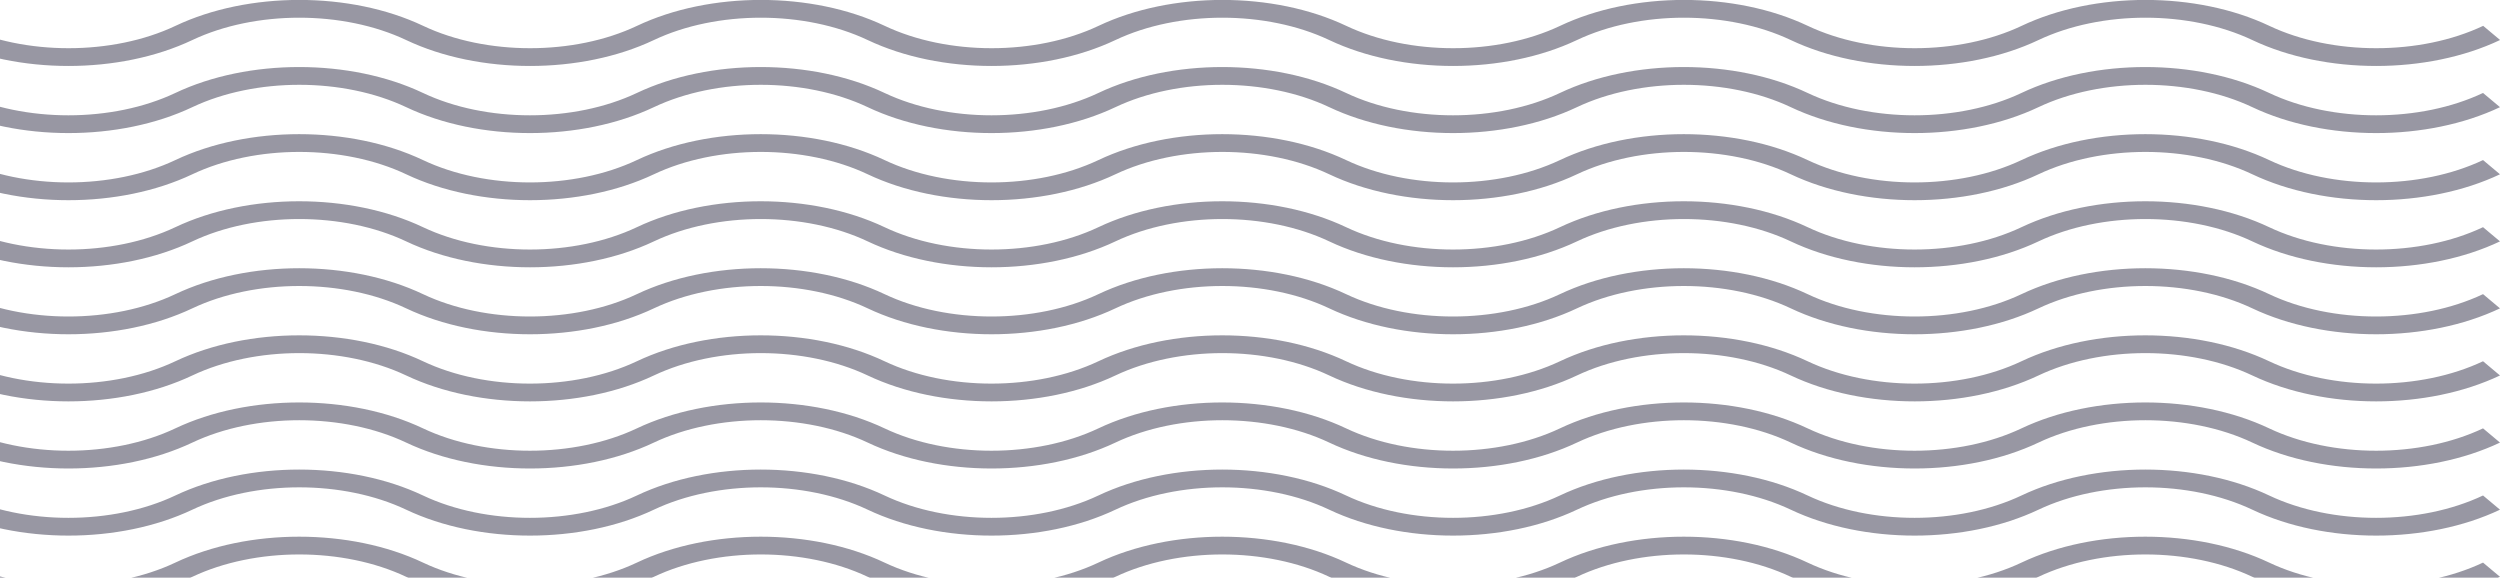 <svg width="437" height="101" viewBox="0 0 437 101" fill="none" xmlns="http://www.w3.org/2000/svg">
<g clip-path="url(#clip0_5_251)">
<g opacity="0.5">
<path d="M437 100.827C424.253 106.866 406.456 106.866 393.709 100.827C382.699 95.616 367.333 95.616 356.323 100.827C343.576 106.866 325.779 106.866 313.032 100.827C302.022 95.616 286.656 95.616 275.646 100.827C262.9 106.866 245.102 106.866 232.355 100.827C221.345 95.616 205.98 95.616 194.97 100.827C182.223 106.866 164.425 106.866 151.678 100.827C140.669 95.616 125.303 95.616 114.293 100.827C101.546 106.866 83.749 106.866 71.002 100.827C59.992 95.616 44.626 95.616 33.616 100.827C20.869 106.866 3.072 106.866 -9.675 100.827C-20.685 95.616 -36.051 95.616 -47.06 100.827L-50.027 98.341C-37.28 92.302 -19.482 92.302 -6.735 98.341C4.274 103.552 19.64 103.552 30.65 98.341C43.397 92.302 61.194 92.302 73.941 98.341C84.951 103.552 100.317 103.552 111.327 98.341C124.074 92.302 141.871 92.302 154.618 98.341C165.628 103.552 180.994 103.552 192.003 98.341C204.75 92.302 222.548 92.302 235.295 98.341C246.305 103.552 261.67 103.552 272.68 98.341C285.427 92.302 303.225 92.302 315.971 98.341C326.981 103.552 342.347 103.552 353.357 98.341C366.104 92.302 383.901 92.302 396.648 98.341C407.658 103.552 423.024 103.552 434.034 98.341L437 100.827Z" fill="#313047"/>
<path d="M437 89.095C424.253 95.134 406.456 95.134 393.709 89.095C382.699 83.884 367.333 83.884 356.323 89.095C343.576 95.134 325.779 95.134 313.032 89.095C302.022 83.884 286.656 83.884 275.646 89.095C262.9 95.134 245.102 95.134 232.355 89.095C221.345 83.884 205.98 83.884 194.97 89.095C182.223 95.134 164.425 95.134 151.678 89.095C140.669 83.884 125.303 83.884 114.293 89.095C101.546 95.134 83.749 95.134 71.002 89.095C59.992 83.884 44.626 83.884 33.616 89.095C20.869 95.134 3.072 95.134 -9.675 89.095C-20.685 83.884 -36.051 83.884 -47.06 89.095L-50.027 86.61C-37.28 80.57 -19.482 80.57 -6.735 86.61C4.274 91.821 19.64 91.821 30.65 86.61C43.397 80.57 61.194 80.57 73.941 86.61C84.951 91.821 100.317 91.821 111.327 86.61C124.074 80.57 141.871 80.57 154.618 86.61C165.628 91.821 180.994 91.821 192.003 86.61C204.75 80.57 222.548 80.57 235.295 86.61C246.305 91.821 261.67 91.821 272.68 86.61C285.427 80.57 303.225 80.57 315.971 86.61C326.981 91.821 342.347 91.821 353.357 86.61C366.104 80.57 383.901 80.57 396.648 86.61C407.658 91.821 423.024 91.821 434.034 86.61L437 89.095Z" fill="#313047"/>
<path d="M437 77.364C424.253 83.403 406.456 83.403 393.709 77.364C382.699 72.153 367.333 72.153 356.323 77.364C343.576 83.403 325.779 83.403 313.032 77.364C302.022 72.153 286.656 72.153 275.646 77.364C262.9 83.403 245.102 83.403 232.355 77.364C221.345 72.153 205.98 72.153 194.97 77.364C182.223 83.403 164.425 83.403 151.678 77.364C140.669 72.153 125.303 72.153 114.293 77.364C101.546 83.403 83.749 83.403 71.002 77.364C59.992 72.153 44.626 72.153 33.616 77.364C20.869 83.403 3.072 83.403 -9.675 77.364C-20.685 72.153 -36.051 72.153 -47.06 77.364L-50.027 74.878C-37.28 68.839 -19.482 68.839 -6.735 74.878C4.274 80.089 19.64 80.089 30.65 74.878C43.397 68.839 61.194 68.839 73.941 74.878C84.951 80.089 100.317 80.089 111.327 74.878C124.074 68.839 141.871 68.839 154.618 74.878C165.628 80.089 180.994 80.089 192.003 74.878C204.75 68.839 222.548 68.839 235.295 74.878C246.305 80.089 261.67 80.089 272.68 74.878C285.427 68.839 303.225 68.839 315.971 74.878C326.981 80.089 342.347 80.089 353.357 74.878C366.104 68.839 383.901 68.839 396.648 74.878C407.658 80.089 423.024 80.089 434.034 74.878L437 77.364Z" fill="#313047"/>
<path d="M437 65.632C424.253 71.671 406.456 71.671 393.709 65.632C382.699 60.421 367.333 60.421 356.323 65.632C343.576 71.671 325.779 71.671 313.032 65.632C302.022 60.421 286.656 60.421 275.646 65.632C262.9 71.671 245.102 71.671 232.355 65.632C221.345 60.421 205.98 60.421 194.97 65.632C182.223 71.671 164.425 71.671 151.678 65.632C140.669 60.421 125.303 60.421 114.293 65.632C101.546 71.671 83.749 71.671 71.002 65.632C59.992 60.421 44.626 60.421 33.616 65.632C20.869 71.671 3.072 71.671 -9.675 65.632C-20.685 60.421 -36.051 60.421 -47.06 65.632L-50.027 63.147C-37.28 57.107 -19.482 57.107 -6.735 63.147C4.274 68.358 19.64 68.358 30.65 63.147C43.397 57.107 61.194 57.107 73.941 63.147C84.951 68.358 100.317 68.358 111.327 63.147C124.074 57.107 141.871 57.107 154.618 63.147C165.628 68.358 180.994 68.358 192.003 63.147C204.75 57.107 222.548 57.107 235.295 63.147C246.305 68.358 261.67 68.358 272.68 63.147C285.427 57.107 303.225 57.107 315.971 63.147C326.981 68.358 342.347 68.358 353.357 63.147C366.104 57.107 383.901 57.107 396.648 63.147C407.658 68.358 423.024 68.358 434.034 63.147L437 65.632Z" fill="#313047"/>
<path d="M437 53.901C424.253 59.94 406.456 59.94 393.709 53.901C382.699 48.69 367.333 48.69 356.323 53.901C343.576 59.94 325.779 59.94 313.032 53.901C302.022 48.69 286.656 48.69 275.646 53.901C262.9 59.94 245.102 59.94 232.355 53.901C221.345 48.69 205.98 48.69 194.97 53.901C182.223 59.94 164.425 59.94 151.678 53.901C140.669 48.69 125.303 48.69 114.293 53.901C101.546 59.94 83.749 59.94 71.002 53.901C59.992 48.69 44.626 48.69 33.616 53.901C20.869 59.94 3.072 59.94 -9.675 53.901C-20.685 48.69 -36.051 48.69 -47.06 53.901L-50.027 51.416C-37.28 45.376 -19.482 45.376 -6.735 51.416C4.274 56.627 19.64 56.627 30.65 51.416C43.397 45.376 61.194 45.376 73.941 51.416C84.951 56.627 100.317 56.627 111.327 51.416C124.074 45.376 141.871 45.376 154.618 51.416C165.628 56.627 180.994 56.627 192.003 51.416C204.75 45.376 222.548 45.376 235.295 51.416C246.305 56.627 261.67 56.627 272.68 51.416C285.427 45.376 303.225 45.376 315.971 51.416C326.981 56.627 342.347 56.627 353.357 51.416C366.104 45.376 383.901 45.376 396.648 51.416C407.658 56.627 423.024 56.627 434.034 51.416L437 53.901Z" fill="#313047"/>
<path d="M437 42.196C424.253 48.235 406.456 48.235 393.709 42.196C382.699 36.985 367.333 36.985 356.323 42.196C343.576 48.235 325.779 48.235 313.032 42.196C302.022 36.985 286.656 36.985 275.646 42.196C262.9 48.235 245.102 48.235 232.355 42.196C221.345 36.985 205.98 36.985 194.97 42.196C182.223 48.235 164.425 48.235 151.678 42.196C140.669 36.985 125.303 36.985 114.293 42.196C101.546 48.235 83.749 48.235 71.002 42.196C59.992 36.985 44.626 36.985 33.616 42.196C20.869 48.235 3.072 48.235 -9.675 42.196C-20.685 36.985 -36.051 36.985 -47.06 42.196L-50.027 39.711C-37.28 33.671 -19.482 33.671 -6.735 39.711C4.274 44.921 19.64 44.921 30.65 39.711C43.397 33.671 61.194 33.671 73.941 39.711C84.951 44.921 100.317 44.921 111.327 39.711C124.074 33.671 141.871 33.671 154.618 39.711C165.628 44.921 180.994 44.921 192.003 39.711C204.75 33.671 222.548 33.671 235.295 39.711C246.305 44.921 261.67 44.921 272.68 39.711C285.427 33.671 303.225 33.671 315.971 39.711C326.981 44.921 342.347 44.921 353.357 39.711C366.104 33.671 383.901 33.671 396.648 39.711C407.658 44.921 423.024 44.921 434.034 39.711L437 42.196Z" fill="#313047"/>
<path d="M437 30.465C424.253 36.504 406.456 36.504 393.709 30.465C382.699 25.254 367.333 25.254 356.323 30.465C343.576 36.504 325.779 36.504 313.032 30.465C302.022 25.254 286.656 25.254 275.646 30.465C262.9 36.504 245.102 36.504 232.355 30.465C221.345 25.254 205.98 25.254 194.97 30.465C182.223 36.504 164.425 36.504 151.678 30.465C140.669 25.254 125.303 25.254 114.293 30.465C101.546 36.504 83.749 36.504 71.002 30.465C59.992 25.254 44.626 25.254 33.616 30.465C20.869 36.504 3.072 36.504 -9.675 30.465C-20.685 25.254 -36.051 25.254 -47.06 30.465L-50.027 27.98C-37.28 21.94 -19.482 21.94 -6.735 27.98C4.274 33.191 19.64 33.191 30.65 27.98C43.397 21.94 61.194 21.94 73.941 27.98C84.951 33.191 100.317 33.191 111.327 27.98C124.074 21.94 141.871 21.94 154.618 27.98C165.628 33.191 180.994 33.191 192.003 27.98C204.75 21.94 222.548 21.94 235.295 27.98C246.305 33.191 261.67 33.191 272.68 27.98C285.427 21.94 303.225 21.94 315.971 27.98C326.981 33.191 342.347 33.191 353.357 27.98C366.104 21.94 383.901 21.94 396.648 27.98C407.658 33.191 423.024 33.191 434.034 27.98L437 30.465Z" fill="#313047"/>
<path d="M437 18.733C424.253 24.772 406.456 24.772 393.709 18.733C382.699 13.522 367.333 13.522 356.323 18.733C343.576 24.772 325.779 24.772 313.032 18.733C302.022 13.522 286.656 13.522 275.646 18.733C262.9 24.772 245.102 24.772 232.355 18.733C221.345 13.522 205.98 13.522 194.97 18.733C182.223 24.772 164.425 24.772 151.678 18.733C140.669 13.522 125.303 13.522 114.293 18.733C101.546 24.772 83.749 24.772 71.002 18.733C59.992 13.522 44.626 13.522 33.616 18.733C20.869 24.772 3.072 24.772 -9.675 18.733C-20.685 13.522 -36.051 13.522 -47.06 18.733L-50.027 16.248C-37.28 10.208 -19.482 10.208 -6.735 16.248C4.274 21.459 19.64 21.459 30.65 16.248C43.397 10.208 61.194 10.208 73.941 16.248C84.951 21.459 100.317 21.459 111.327 16.248C124.074 10.208 141.871 10.208 154.618 16.248C165.628 21.459 180.994 21.459 192.003 16.248C204.75 10.208 222.548 10.208 235.295 16.248C246.305 21.459 261.67 21.459 272.68 16.248C285.427 10.208 303.225 10.208 315.971 16.248C326.981 21.459 342.347 21.459 353.357 16.248C366.104 10.208 383.901 10.208 396.648 16.248C407.658 21.459 423.024 21.459 434.034 16.248L437 18.733Z" fill="#313047"/>
<path d="M437 7.002C424.253 13.041 406.456 13.041 393.709 7.002C382.699 1.791 367.333 1.791 356.323 7.002C343.576 13.041 325.779 13.041 313.032 7.002C302.022 1.791 286.656 1.791 275.646 7.002C262.9 13.041 245.102 13.041 232.355 7.002C221.345 1.791 205.98 1.791 194.97 7.002C182.223 13.041 164.425 13.041 151.678 7.002C140.669 1.791 125.303 1.791 114.293 7.002C101.546 13.041 83.749 13.041 71.002 7.002C59.992 1.791 44.626 1.791 33.616 7.002C20.869 13.041 3.072 13.041 -9.675 7.002C-20.658 1.791 -36.051 1.791 -47.034 7.002L-50 4.517C-37.253 -1.496 -19.456 -1.496 -6.709 4.517C4.301 9.728 19.667 9.728 30.677 4.517C43.424 -1.523 61.221 -1.523 73.968 4.517C84.978 9.728 100.344 9.728 111.353 4.517C124.1 -1.523 141.898 -1.523 154.645 4.517C165.655 9.728 181.02 9.728 192.03 4.517C204.777 -1.523 222.575 -1.523 235.321 4.517C246.331 9.728 261.697 9.728 272.707 4.517C285.454 -1.523 303.251 -1.523 315.998 4.517C327.008 9.728 342.374 9.728 353.384 4.517C366.131 -1.523 383.928 -1.523 396.675 4.517C407.685 9.728 423.051 9.728 434.06 4.517L437.027 7.002H437Z" fill="#313047"/>
</g>
</g>
<defs>
<clipPath id="clip0_5_251">
<rect width="487" height="101" fill="white" transform="translate(-50)"/>
</clipPath>
</defs>
</svg>
